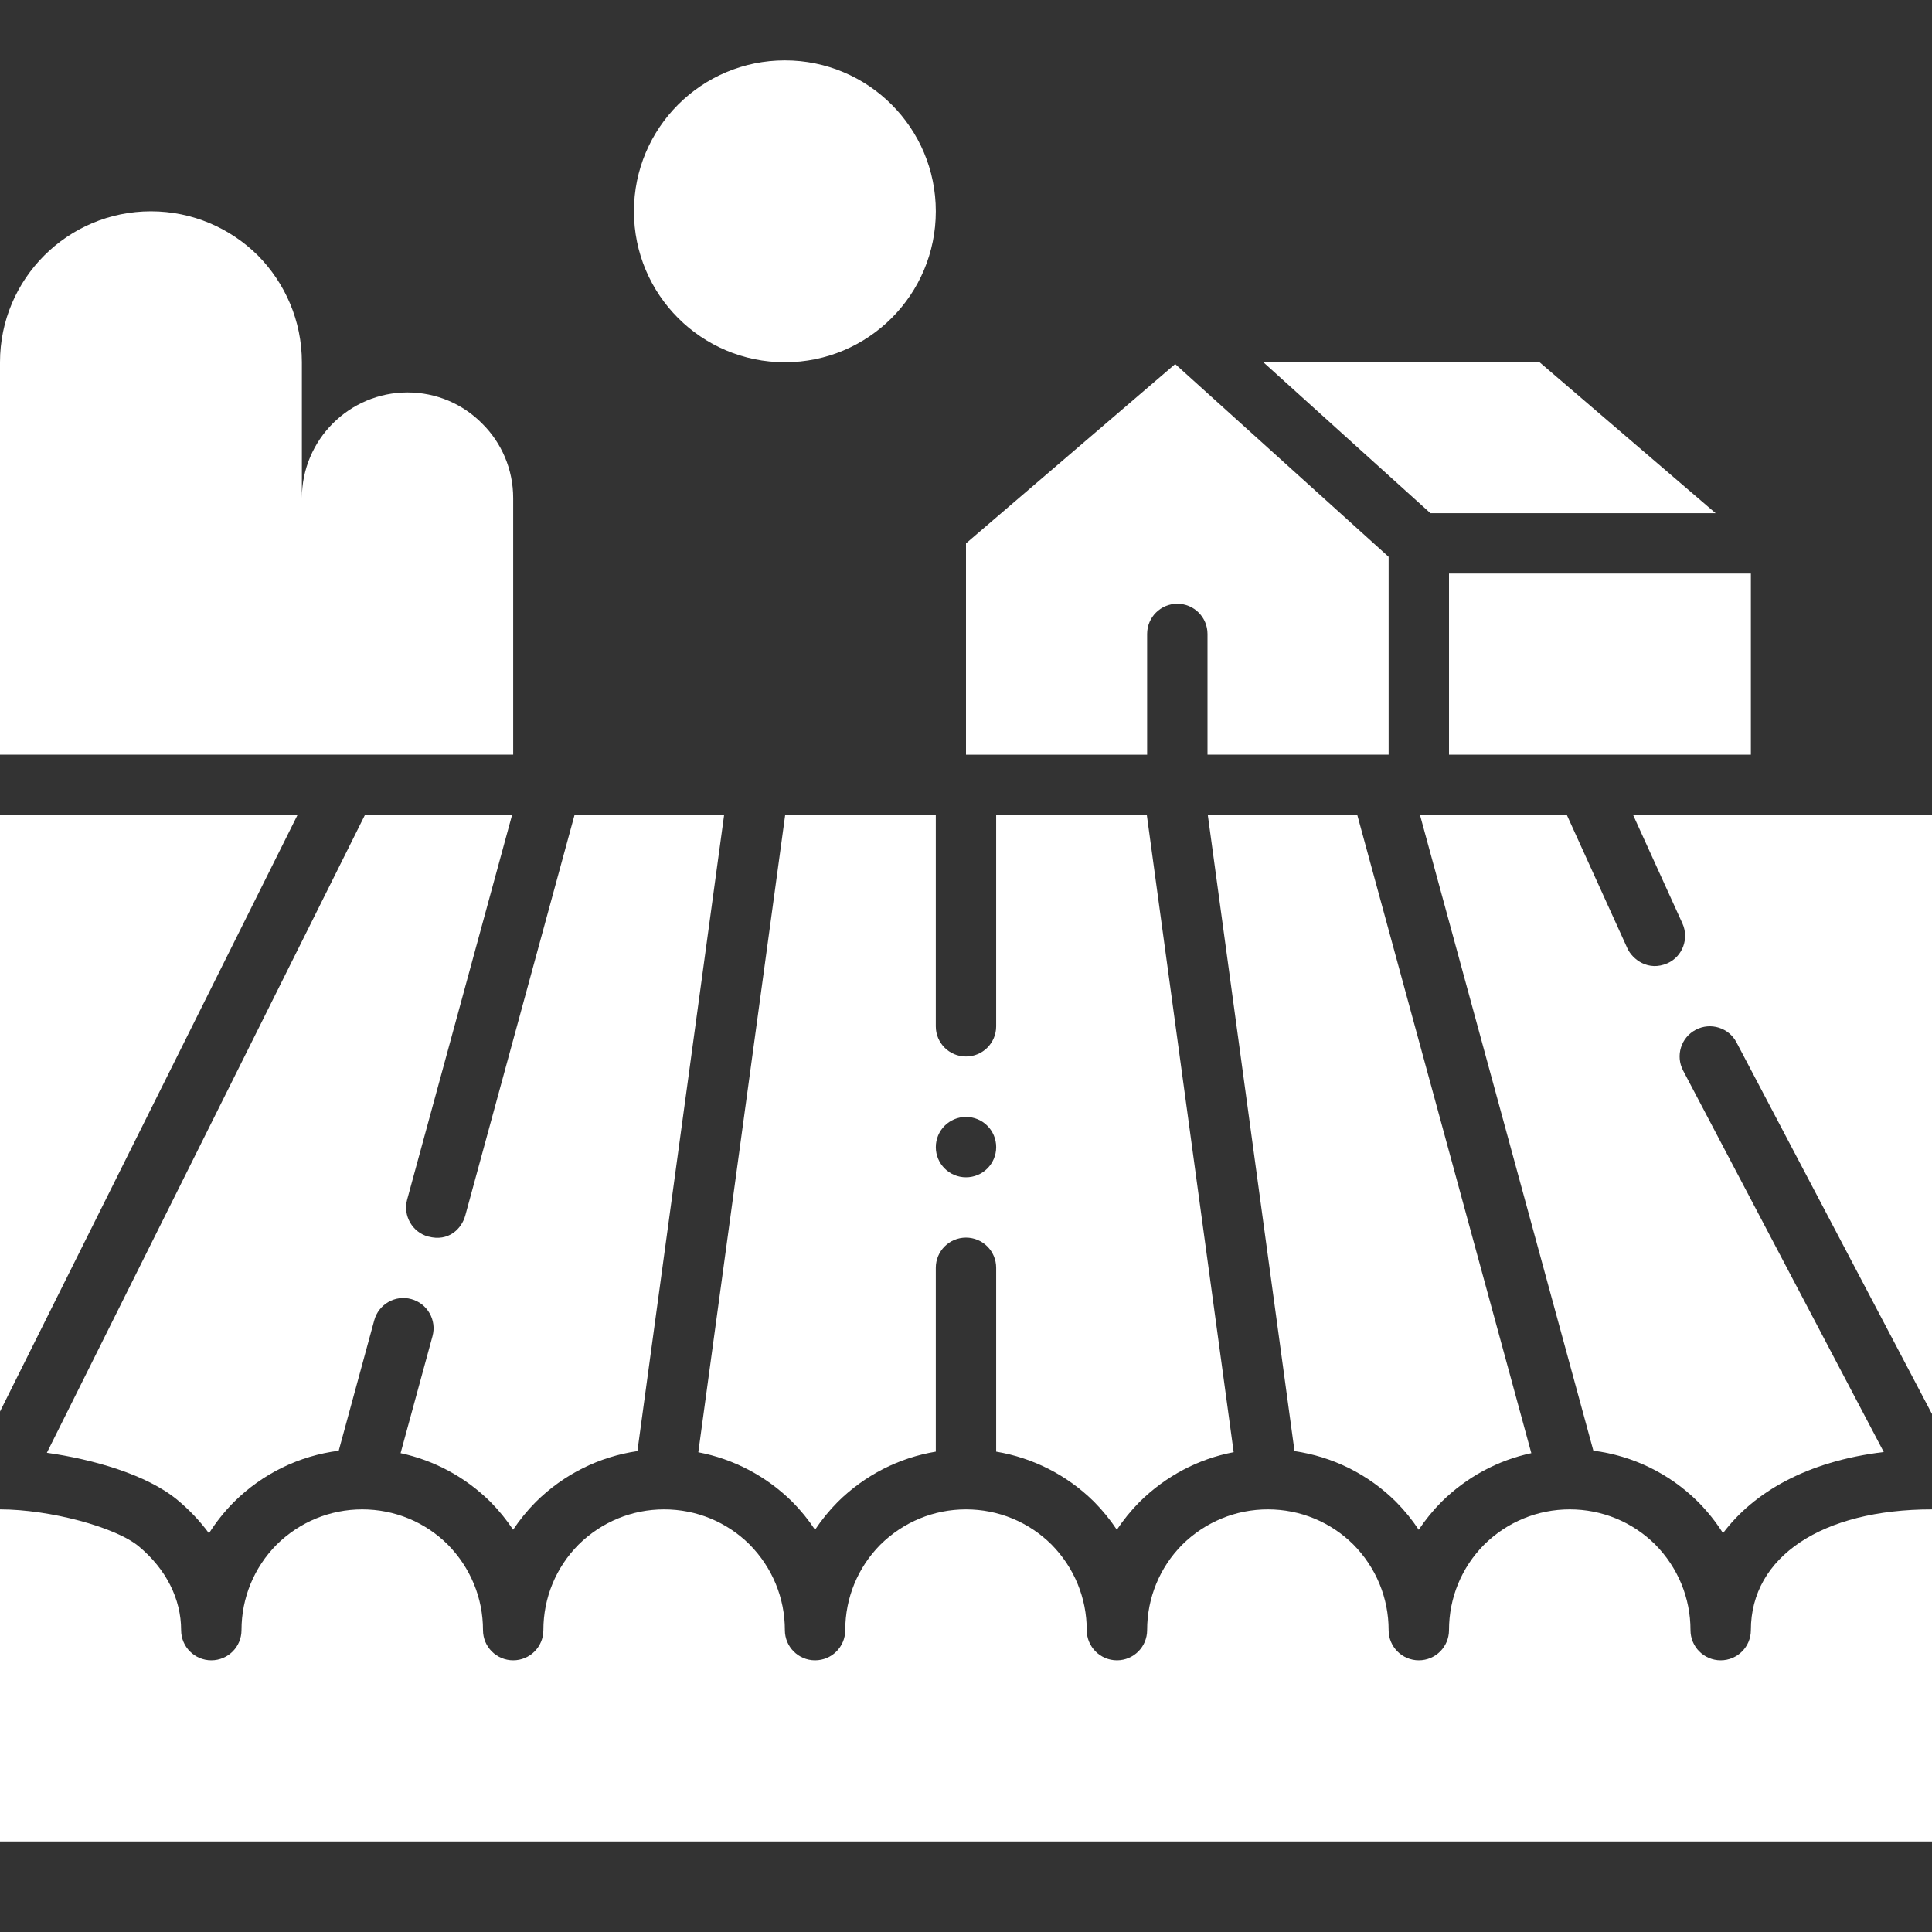 <?xml version="1.0" encoding="UTF-8"?>
<svg width="512pt" height="512pt" version="1.1" viewBox="0 0 512 512" xmlns="http://www.w3.org/2000/svg">
 <rect x="0" y="0" width="512" height="512" fill="#333333" stroke="none"/>
 <path d="m248 56.004c0 22.102-17.898 40-40 40-22.102 0-40-17.898-40-40 0-22.102 17.898-40 40-40 22.102 0 40 17.898 40 40" fill="#ffffff"/>
 <path d="m136 200v-68c0-7.68-3.121-14.719-8.238-19.762-5.039-5.121-12.082-8.238-19.762-8.238-15.441 0-28 12.559-28 28v-36c0-11.039-4.481-21.039-11.68-28.32-7.281-7.199-17.281-11.68-28.32-11.68-22.078 0-40 17.922-40 40v104z" fill="#ffffff"/>
 <path d="m454.66 136-46.66-40h-73.199l44.281 40z" fill="#ffffff"/>
 <path d="m384 200h80v-48h-80z" fill="#ffffff"/>
 <path d="m304 168c0-4.422 3.578-8 8-8s8 3.578 8 8v32h48v-52.438l-56.562-51.082-55.438 47.52v56.004h48z" fill="#ffffff"/>
 <path d="m113.52 327.72c-4.262-1.16-6.781-5.559-5.621-9.82l27.801-101.9h-39l-84.281 169c12.16 1.719 26.5 5.762 34.621 12.52 3.219 2.68 6 5.641 8.34 8.82 1.879-2.961 4.078-5.738 6.602-8.281 7.66-7.602 17.359-12.262 27.781-13.602l9.418-34.559c1.16-4.281 5.602-6.801 9.82-5.621 4.262 1.16 6.781 5.559 5.621 9.82l-8.461 31c8.922 1.922 17.121 6.301 23.781 12.879 2.281 2.301 4.301 4.801 6.039 7.418 1.738-2.602 3.738-5.078 6-7.359 7.461-7.379 16.84-12 26.941-13.48l22.98-168.58h-39.641l-28.941 106.1c-0.961 3.559-4.441 7.078-9.82 5.621z" fill="#ffffff"/>
 <path d="m248 216h-39.922l-23.02 168.86c9.34 1.781 17.961 6.281 24.898 13.121 2.281 2.301 4.301 4.801 6.039 7.418 1.738-2.602 3.738-5.078 6-7.359 7.238-7.16 16.262-11.719 26-13.34v-48.719c0-4.422 3.578-8 8-8s8 3.578 8 8v48.719c9.738 1.641 18.762 6.18 25.941 13.281 2.281 2.301 4.301 4.801 6.039 7.418 1.738-2.602 3.738-5.078 6-7.359 6.981-6.898 15.602-11.422 24.961-13.199l-23.02-168.86h-39.922v56.004c0 4.422-3.578 8-8 8s-8-3.578-8-8v-56.004zm8 80c4.422 0 8 3.578 8 8s-3.578 8-8 8-8-3.578-8-8 3.578-8 8-8z" fill="#ffffff"/>
 <path d="m464 216h-31.199l13.039 28.68c1.84 4.019 0.078 8.82-3.961 10.602-5.039 2.219-9.262-1.02-10.602-3.961l-16.039-35.32h-38.922l45.941 168.44c10.422 1.34 20.102 6 27.719 13.539 2.539 2.559 4.762 5.359 6.641 8.32 8.078-10.762 22.121-19.039 42.602-21.5l-53.18-101.1c-2.059-3.922-0.559-8.762 3.359-10.801 3.898-2.059 8.762-0.559 10.801 3.359l51.84 98.539-0.02-158.8z" fill="#ffffff"/>
 <path d="m0 216v158.08l78.836-158.08z" fill="#ffffff"/>
 <path d="m320.08 216 22.98 168.56c10.102 1.48 19.48 6.078 26.879 13.422 2.281 2.301 4.301 4.801 6.039 7.418 1.738-2.602 3.738-5.078 6-7.359 6.699-6.621 14.922-11.039 23.84-12.941l-46.121-169.1h-39.641z" fill="#ffffff"/>
 <path d="m464 432c0 4.422-3.578 8-8 8s-8-3.578-8-8c0-8.52-3.32-16.582-9.359-22.699-6.039-5.981-14.102-9.301-22.641-9.301-8.52 0-16.582 3.32-22.699 9.359-5.981 6.039-9.301 14.102-9.301 22.641 0 4.422-3.578 8-8 8s-8-3.578-8-8c0-8.52-3.32-16.582-9.359-22.699-6.039-5.981-14.102-9.301-22.641-9.301-8.52 0-16.582 3.32-22.699 9.359-5.981 6.039-9.301 14.102-9.301 22.641 0 4.422-3.578 8-8 8s-8-3.578-8-8c0-8.52-3.32-16.582-9.359-22.699-6.039-5.981-14.102-9.301-22.641-9.301-8.52 0-16.582 3.32-22.699 9.359-5.981 6.039-9.301 14.102-9.301 22.641 0 4.422-3.578 8-8 8s-8-3.578-8-8c0-8.52-3.32-16.582-9.359-22.699-6.039-5.981-14.102-9.301-22.641-9.301-8.52 0-16.582 3.32-22.699 9.359-5.981 6.039-9.301 14.102-9.301 22.641 0 4.422-3.578 8-8 8s-8-3.578-8-8c0-8.52-3.32-16.582-9.359-22.699-6.039-5.981-14.102-9.301-22.641-9.301-8.52 0-16.582 3.32-22.699 9.359-5.981 6.039-9.301 14.102-9.301 22.641 0 4.422-3.578 8-8 8s-8-3.578-8-8c0-8.262-3.981-16.16-11.199-22.18-6.16-5.141-23.699-9.82-36.801-9.82v88.004h512v-88.004c-29.16 0-48 12.559-48 32z" fill="#ffffff"/>
</svg>
